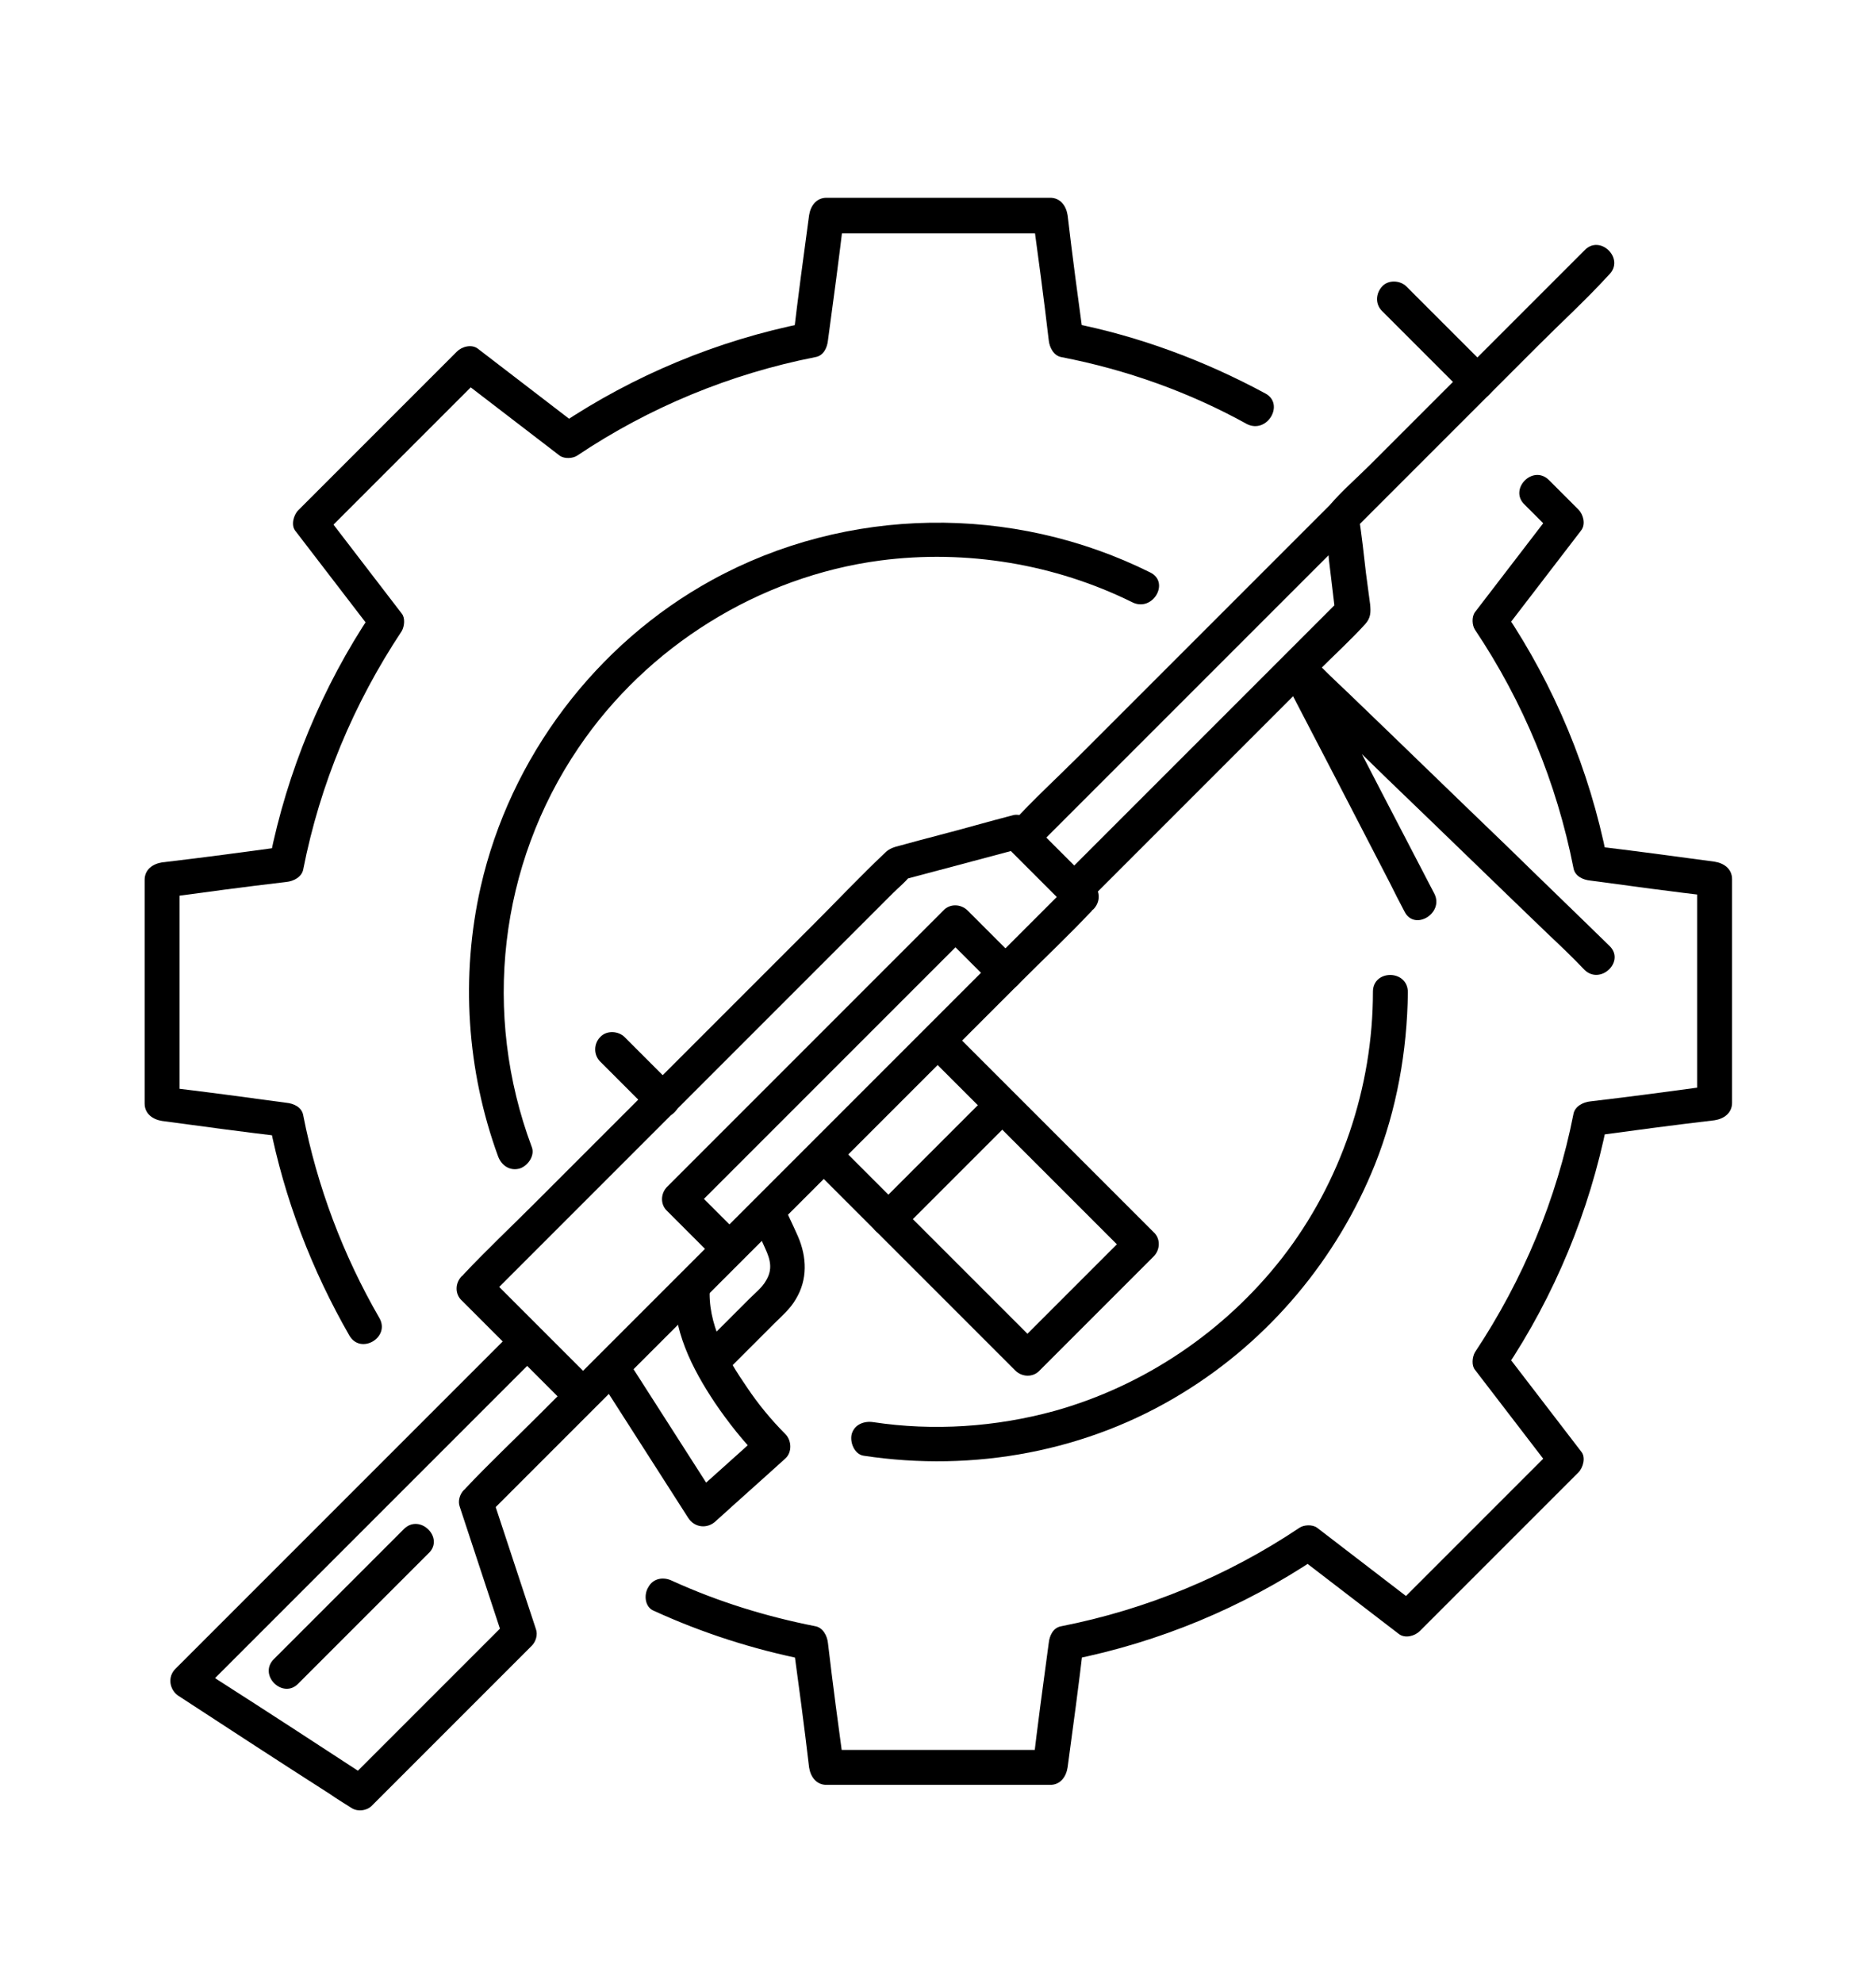 <?xml version="1.0" encoding="utf-8"?>
<!-- Generator: Adobe Illustrator 26.2.1, SVG Export Plug-In . SVG Version: 6.00 Build 0)  -->
<svg version="1.1" id="Layer_1" xmlns="http://www.w3.org/2000/svg" xmlns:xlink="http://www.w3.org/1999/xlink" x="0px" y="0px"
	 viewBox="0 0 268.5 283.7" style="enable-background:new 0 0 268.5 283.7;" xml:space="preserve">
<g>
	<path d="M84.4,197.1c-4.9-4.9-9.8-9.8-14.7-14.7c0,1.2,0,2.4,0,3.5c2-2,4-4,6-6c4.8-4.8,9.6-9.6,14.5-14.5
		c5.8-5.8,11.7-11.7,17.5-17.5c5-5,10.1-10.1,15.1-15.1c1.7-1.7,3.3-3.3,5-5c0.8-0.8,1.7-1.5,2.4-2.4l0.1-0.1
		c-0.4,0.2-0.7,0.4-1.1,0.6c5.6-1.5,11.3-3,16.9-4.5c-0.8-0.2-1.6-0.4-2.4-0.6c3.1,3.1,6.2,6.2,9.3,9.3c0-1.2,0-2.4,0-3.5
		c-2.9,2.9-5.7,5.7-8.6,8.6c-6.9,6.9-13.8,13.8-20.7,20.7c-8.3,8.3-16.7,16.7-25,25c-7.2,7.2-14.4,14.4-21.6,21.6
		c-3.5,3.5-7.1,6.9-10.5,10.5c0,0.1-0.1,0.1-0.2,0.2c-0.6,0.6-0.9,1.6-0.6,2.4c2.1,6.3,4.1,12.5,6.2,18.8c0.2-0.8,0.4-1.6,0.6-2.4
		c-6.7,6.7-13.3,13.3-20,20c-0.9,0.9-1.9,1.9-2.8,2.8c1-0.1,2-0.3,3-0.4c-7.2-4.7-14.4-9.4-21.6-14c-1-0.7-2-1.3-3.1-2
		c0.2,1.3,0.3,2.6,0.5,3.9c5.5-5.5,10.9-10.9,16.4-16.4c8.7-8.7,17.5-17.5,26.2-26.2c2-2,4-4,6-6c2.3-2.3-1.3-5.8-3.5-3.5
		c-5.5,5.5-10.9,10.9-16.4,16.4c-8.7,8.7-17.5,17.5-26.2,26.2c-2,2-4,4-6,6c-1.2,1.2-0.8,3.1,0.5,3.9c7.2,4.7,14.4,9.4,21.6,14
		c1,0.7,2,1.3,3.1,2c0.9,0.6,2.3,0.4,3-0.4c6.7-6.7,13.3-13.3,20-20c0.9-0.9,1.9-1.9,2.8-2.8c0.6-0.6,0.9-1.6,0.6-2.4
		c-2.1-6.3-4.1-12.5-6.2-18.8c-0.2,0.8-0.4,1.6-0.6,2.4c2.9-2.9,5.7-5.7,8.6-8.6c6.9-6.9,13.8-13.8,20.7-20.7
		c8.3-8.3,16.7-16.7,25-25c7.2-7.2,14.4-14.4,21.6-21.6c3.5-3.5,7.1-6.9,10.5-10.5c0-0.1,0.1-0.1,0.2-0.2c1-1,1-2.6,0-3.5
		c-3.1-3.1-6.2-6.2-9.3-9.3c-0.6-0.6-1.6-0.9-2.4-0.6c-3.5,0.9-6.9,1.9-10.4,2.8c-1.9,0.5-3.8,1-5.6,1.5c-0.8,0.2-1.5,0.4-2.1,1
		c-3.5,3.3-6.8,6.8-10.2,10.2c-6.6,6.6-13.3,13.3-19.9,19.9c-6.6,6.6-13.3,13.3-19.9,19.9c-3.4,3.4-7,6.8-10.4,10.4
		c0,0.1-0.1,0.1-0.2,0.2c-1,1-1,2.6,0,3.5c4.9,4.9,9.8,9.8,14.7,14.7C83.1,202.9,86.7,199.4,84.4,197.1L84.4,197.1z"/>
	<path d="M104.8,175.6c-1.9-1.9-3.9-3.9-5.8-5.8c0,1.2,0,2.4,0,3.5c4.5-4.5,8.9-8.9,13.4-13.4c7.1-7.1,14.1-14.1,21.2-21.2
		c1.6-1.6,3.2-3.2,4.9-4.9c-1.2,0-2.4,0-3.5,0c2.4,2.4,4.8,4.8,7.2,7.2c2.3,2.3,5.8-1.3,3.5-3.5c-2.4-2.4-4.8-4.8-7.2-7.2
		c-1-1-2.6-1-3.5,0c-4.5,4.5-8.9,8.9-13.4,13.4c-7.1,7.1-14.1,14.1-21.2,21.2c-1.6,1.6-3.2,3.2-4.9,4.9c-1,1-1,2.6,0,3.5
		c1.9,1.9,3.9,3.9,5.8,5.8C103.6,181.4,107.1,177.9,104.8,175.6L104.8,175.6z"/>
	<path d="M156.6,128.1c6.3-6.3,12.6-12.6,18.9-18.9c4.4-4.4,8.8-8.8,13.3-13.3c2.2-2.2,4.5-4.3,6.6-6.6c0.8-0.9,0.8-1.7,0.7-2.8
		c-0.2-1.5-0.4-3-0.6-4.5c-0.3-2.7-0.6-5.3-1-8c-0.2,0.6-0.5,1.2-0.7,1.8c4.1-4.1,8.2-8.2,12.3-12.3c6.6-6.6,13.1-13.1,19.7-19.7
		c1.5-1.5,3-3,4.5-4.5c-1.2-1.2-2.4-2.4-3.5-3.5c-2.7,2.7-5.5,5.5-8.2,8.2c-6.5,6.5-13.1,13.1-19.6,19.6
		c-7.9,7.9-15.9,15.9-23.8,23.8c-6.8,6.8-13.7,13.7-20.5,20.5c-3.3,3.3-6.8,6.5-10,10l-0.1,0.1c-2.3,2.3,1.3,5.8,3.5,3.5
		c2.7-2.7,5.5-5.5,8.2-8.2c6.5-6.5,13.1-13.1,19.6-19.6c7.9-7.9,15.9-15.9,23.8-23.8c6.8-6.8,13.7-13.7,20.5-20.5
		c3.3-3.3,6.8-6.5,10-10l0.1-0.1c2.3-2.3-1.3-5.8-3.5-3.5c-6,6-12.1,12.1-18.1,18.1c-4.2,4.2-8.4,8.4-12.5,12.5
		c-2,2-4.1,3.8-5.9,5.9c-1,1.1-0.7,2-0.6,3.3c0.2,1.5,0.4,3,0.5,4.5c0.3,2.5,0.6,5,0.9,7.5c0.2-0.6,0.5-1.2,0.7-1.8
		c-4.4,4.4-8.8,8.8-13.1,13.1c-6.9,6.9-13.9,13.9-20.8,20.8c-1.6,1.6-3.2,3.2-4.8,4.8C150.8,126.9,154.3,130.4,156.6,128.1
		L156.6,128.1z"/>
	<path d="M205.3,127.9c-5.1-9.8-10.2-19.6-15.3-29.5c-0.7-1.4-1.4-2.8-2.1-4.1c-1.3,1-2.6,2-3.9,3c4.8,4.7,9.7,9.4,14.5,14.1
		c7.7,7.4,15.3,14.8,23,22.2c1.8,1.7,3.6,3.4,5.3,5.2c2.3,2.2,5.9-1.3,3.5-3.5c-4.8-4.7-9.7-9.4-14.5-14.1
		c-7.7-7.4-15.3-14.8-23-22.2c-1.8-1.7-3.6-3.4-5.3-5.2c-2.1-2-5.2,0.5-3.9,3c5.1,9.8,10.2,19.6,15.3,29.5c0.7,1.4,1.4,2.8,2.1,4.1
		C202.4,133.3,206.7,130.7,205.3,127.9L205.3,127.9z"/>
	<path d="M197.8,44.5c3.5,3.5,6.9,6.9,10.4,10.4c0.5,0.5,1,1,1.5,1.5c0.9,0.9,2.6,1,3.5,0s1-2.5,0-3.5c-3.5-3.5-6.9-6.9-10.4-10.4
		c-0.5-0.5-1-1-1.5-1.5c-0.9-0.9-2.6-1-3.5,0C196.9,42,196.8,43.5,197.8,44.5L197.8,44.5z"/>
	<path d="M132.5,150.7c8,8,16.1,16.1,24.1,24.1c1.7,1.7,3.3,3.3,5,5c0-1.2,0-2.4,0-3.5c-4.7,4.7-9.5,9.5-14.2,14.2
		c-0.7,0.7-1.4,1.4-2.1,2.1c1.2,0,2.4,0,3.5,0c-8.5-8.5-17-17-25.5-25.5c-1.2-1.2-2.4-2.4-3.6-3.6c-2.3-2.3-5.8,1.3-3.5,3.5
		c8.5,8.5,17,17,25.5,25.5c1.2,1.2,2.4,2.4,3.6,3.6c1,1,2.6,1,3.5,0c4.7-4.7,9.5-9.5,14.2-14.2c0.7-0.7,1.4-1.4,2.1-2.1
		c1-1,1-2.6,0-3.5c-7.3-7.3-14.6-14.6-21.9-21.9c-2.4-2.4-4.8-4.8-7.2-7.2C133.8,144.9,130.2,148.5,132.5,150.7L132.5,150.7z"/>
	<path d="M141.3,156.8c-4.6,4.6-9.3,9.3-13.9,13.9c-0.7,0.7-1.3,1.3-2,2c-0.9,0.9-1,2.6,0,3.5s2.5,1,3.5,0
		c4.6-4.6,9.3-9.3,13.9-13.9c0.7-0.7,1.3-1.3,2-2c0.9-0.9,1-2.6,0-3.5C143.9,155.9,142.3,155.8,141.3,156.8L141.3,156.8z"/>
	<path d="M85.5,196.9c3.8,5.9,7.6,11.9,11.4,17.8c0.5,0.8,1.1,1.7,1.6,2.5c0.9,1.4,2.7,1.6,3.9,0.5c3.3-3,6.7-6,10-9
		c1-0.9,0.9-2.6,0-3.5c-2-2-3.9-4.3-5.5-6.7c-2.9-4.2-5.7-9.1-5.3-14.4c0.1-1.3-1.2-2.5-2.5-2.5c-1.4,0-2.4,1.1-2.5,2.5
		c-0.5,6,2.5,11.8,5.7,16.6c1.9,2.8,4.1,5.6,6.5,8c0-1.2,0-2.4,0-3.5c-3.3,3-6.7,6-10,9c1.3,0.2,2.6,0.3,3.9,0.5
		c-3.8-5.9-7.6-11.9-11.4-17.8c-0.5-0.8-1.1-1.7-1.6-2.5C88.1,191.6,83.7,194.1,85.5,196.9L85.5,196.9z"/>
	<path d="M104.1,196.1c2.2-2.2,4.5-4.5,6.7-6.7c1.1-1.1,2.3-2.1,3.1-3.5c1.7-2.8,1.6-6,0.3-9c-0.7-1.6-1.5-3.2-2.2-4.8
		c-0.6-1.2-2.3-1.5-3.4-0.9c-1.3,0.7-1.5,2.2-0.9,3.4c0.6,1.3,1.2,2.7,1.8,4c0.8,1.7,1.1,3.1,0.1,4.7c-0.5,0.9-1.5,1.7-2.3,2.5
		c-1.3,1.3-2.7,2.7-4,4c-0.9,0.9-1.8,1.8-2.7,2.7C98.3,194.8,101.9,198.4,104.1,196.1L104.1,196.1z"/>
	<path d="M57.8,218.8c-5.4,5.4-10.8,10.8-16.3,16.3c-0.8,0.8-1.5,1.5-2.3,2.3c-2.3,2.3,1.3,5.8,3.5,3.5c5.4-5.4,10.8-10.8,16.3-16.3
		c0.8-0.8,1.5-1.5,2.3-2.3C63.7,220.1,60.1,216.5,57.8,218.8L57.8,218.8z"/>
	<path d="M85.9,151.9c2.1,2.1,4.2,4.2,6.3,6.3c0.3,0.3,0.6,0.6,0.9,0.9c0.9,0.9,2.6,1,3.5,0s1-2.5,0-3.5c-2.1-2.1-4.2-4.2-6.3-6.3
		c-0.3-0.3-0.6-0.6-0.9-0.9c-0.9-0.9-2.6-1-3.5,0C85,149.3,84.9,150.9,85.9,151.9L85.9,151.9z"/>
</g>
<path d="M196.5,141.9c0,13.7-4.6,27.3-13,38.1c-8.2,10.5-19.7,18.3-32.6,21.9c-8.4,2.3-17.3,2.9-25.9,1.6c-1.3-0.2-2.7,0.3-3.1,1.7
	c-0.3,1.2,0.4,2.9,1.7,3.1c15.8,2.4,32.1-0.6,45.7-9c12.4-7.6,22.1-19.2,27.5-32.7c3.1-7.8,4.6-16.2,4.7-24.6
	C201.5,138.7,196.5,138.7,196.5,141.9L196.5,141.9z"/>
<path d="M76.1,164.1c-7.1-19-4.7-40.3,6.7-57.1c9.8-14.5,25.8-24.5,43.2-26.8c12.3-1.6,25,0.5,36.1,6c2.9,1.4,5.4-2.9,2.5-4.3
	c-19.7-9.8-43.4-9.5-62.7,1.1c-16.6,9.1-28.9,25.4-33.1,43.9c-2.9,12.8-2,26.3,2.5,38.6c0.5,1.3,1.7,2.1,3.1,1.7
	C75.6,166.8,76.6,165.3,76.1,164.1L76.1,164.1z"/>
<path d="M181.1,56.3c-8.7-4.7-18.1-8.2-27.8-10.1c0.6,0.8,1.2,1.6,1.8,2.4c-0.8-5.9-1.6-11.8-2.3-17.8c-0.2-1.3-1-2.5-2.5-2.5
	c-9.4,0-18.7,0-28.1,0c-1.3,0-2.6,0-3.9,0c-1.5,0-2.3,1.2-2.5,2.5c-0.8,5.9-1.6,11.8-2.3,17.8c0.6-0.8,1.2-1.6,1.8-2.4
	c-12.6,2.5-24.6,7.5-35.2,14.6c0.8,0,1.7,0,2.5,0c-4.7-3.6-9.5-7.3-14.2-10.9c-0.9-0.7-2.3-0.3-3,0.4c-6.6,6.6-13.2,13.2-19.9,19.9
	c-0.9,0.9-1.8,1.8-2.8,2.8c-0.7,0.7-1.1,2.2-0.4,3c3.6,4.7,7.3,9.5,10.9,14.2c0-0.8,0-1.7,0-2.5c-7.1,10.6-12.1,22.7-14.6,35.2
	c0.8-0.6,1.6-1.2,2.4-1.8c-5.9,0.8-11.8,1.6-17.8,2.3c-1.3,0.2-2.5,1-2.5,2.5c0,9.4,0,18.7,0,28.1c0,1.3,0,2.6,0,3.9
	c0,1.5,1.2,2.3,2.5,2.5c5.9,0.8,11.8,1.6,17.8,2.3c-0.8-0.6-1.6-1.2-2.4-1.8c2.1,10.6,6,20.8,11.4,30.2c1.6,2.8,5.9,0.3,4.3-2.5
	c-5.2-9-8.9-18.8-10.9-29c-0.2-1.2-1.4-1.7-2.4-1.8c-5.9-0.8-11.8-1.6-17.8-2.3c0.8,0.8,1.7,1.7,2.5,2.5c0-9.4,0-18.7,0-28.1
	c0-1.3,0-2.6,0-3.9c-0.8,0.8-1.7,1.7-2.5,2.5c5.9-0.8,11.8-1.6,17.8-2.3c1-0.1,2.2-0.7,2.4-1.8c2.4-12.2,7.2-23.7,14.1-34.1
	c0.4-0.7,0.5-1.9,0-2.5c-3.6-4.7-7.3-9.5-10.9-14.2c-0.1,1-0.3,2-0.4,3c6.6-6.6,13.2-13.2,19.9-19.9c0.9-0.9,1.8-1.8,2.8-2.8
	c-1,0.1-2,0.3-3,0.4c4.7,3.6,9.5,7.3,14.2,10.9c0.7,0.5,1.9,0.4,2.5,0c10.3-6.9,21.9-11.7,34.1-14.1c1.2-0.2,1.7-1.4,1.8-2.4
	c0.8-5.9,1.6-11.8,2.3-17.8c-0.8,0.8-1.7,1.7-2.5,2.5c9.4,0,18.7,0,28.1,0c1.3,0,2.6,0,3.9,0c-0.8-0.8-1.7-1.7-2.5-2.5
	c0.8,5.9,1.6,11.8,2.3,17.8c0.1,1,0.7,2.2,1.8,2.4c9.3,1.8,18.3,5,26.6,9.6C181.4,62.1,183.9,57.8,181.1,56.3L181.1,56.3z"/>
<path d="M93.6,230.5c7,3.2,14.2,5.5,21.7,7c-0.6-0.8-1.2-1.6-1.8-2.4c0.8,5.9,1.6,11.8,2.3,17.8c0.2,1.3,1,2.5,2.5,2.5
	c9.4,0,18.7,0,28.1,0c1.3,0,2.6,0,3.9,0c1.5,0,2.3-1.2,2.5-2.5c0.8-5.9,1.6-11.8,2.3-17.8c-0.6,0.8-1.2,1.6-1.8,2.4
	c12.6-2.5,24.6-7.5,35.2-14.6c-0.8,0-1.7,0-2.5,0c4.7,3.6,9.5,7.3,14.2,10.9c0.9,0.7,2.3,0.3,3-0.4c6.6-6.6,13.2-13.2,19.9-19.9
	c0.9-0.9,1.8-1.8,2.8-2.8c0.7-0.7,1.1-2.2,0.4-3c-3.6-4.7-7.3-9.5-10.9-14.2c0,0.8,0,1.7,0,2.5c7.1-10.6,12.1-22.7,14.6-35.2
	c-0.8,0.6-1.6,1.2-2.4,1.8c5.9-0.8,11.8-1.6,17.8-2.3c1.3-0.2,2.5-1,2.5-2.5c0-9.4,0-18.7,0-28.1c0-1.3,0-2.6,0-3.9
	c0-1.5-1.2-2.3-2.5-2.5c-5.9-0.8-11.8-1.6-17.8-2.3c0.8,0.6,1.6,1.2,2.4,1.8c-2.5-12.6-7.5-24.6-14.6-35.2c0,0.8,0,1.7,0,2.5
	c3.6-4.7,7.3-9.5,10.9-14.2c0.7-0.9,0.3-2.3-0.4-3c-1.4-1.4-2.8-2.8-4.2-4.2c-2.3-2.3-5.8,1.3-3.5,3.5c1.4,1.4,2.8,2.8,4.2,4.2
	c-0.1-1-0.3-2-0.4-3c-3.6,4.7-7.3,9.5-10.9,14.2c-0.5,0.7-0.4,1.9,0,2.5c6.9,10.3,11.7,21.9,14.1,34.1c0.2,1.2,1.4,1.7,2.4,1.8
	c5.9,0.8,11.8,1.6,17.8,2.3c-0.8-0.8-1.7-1.7-2.5-2.5c0,9.4,0,18.7,0,28.1c0,1.3,0,2.6,0,3.9c0.8-0.8,1.7-1.7,2.5-2.5
	c-5.9,0.8-11.8,1.6-17.8,2.3c-1,0.1-2.2,0.7-2.4,1.8c-2.4,12.2-7.2,23.7-14.1,34.1c-0.4,0.7-0.5,1.9,0,2.5
	c3.6,4.7,7.3,9.5,10.9,14.2c0.1-1,0.3-2,0.4-3c-6.6,6.6-13.2,13.2-19.9,19.9c-0.9,0.9-1.8,1.8-2.8,2.8c1-0.1,2-0.3,3-0.4
	c-4.7-3.6-9.5-7.3-14.2-10.9c-0.7-0.5-1.9-0.4-2.5,0c-10.3,6.9-21.9,11.7-34.1,14.1c-1.2,0.2-1.7,1.4-1.8,2.4
	c-0.8,5.9-1.6,11.8-2.3,17.8c0.8-0.8,1.7-1.7,2.5-2.5c-9.4,0-18.7,0-28.1,0c-1.3,0-2.6,0-3.9,0c0.8,0.8,1.7,1.7,2.5,2.5
	c-0.8-5.9-1.6-11.8-2.3-17.8c-0.1-1-0.7-2.2-1.8-2.4c-7.1-1.4-13.9-3.5-20.5-6.5c-1.2-0.6-2.7-0.4-3.4,0.9
	C92.1,228.2,92.3,230,93.6,230.5L93.6,230.5z"/>
</svg>
